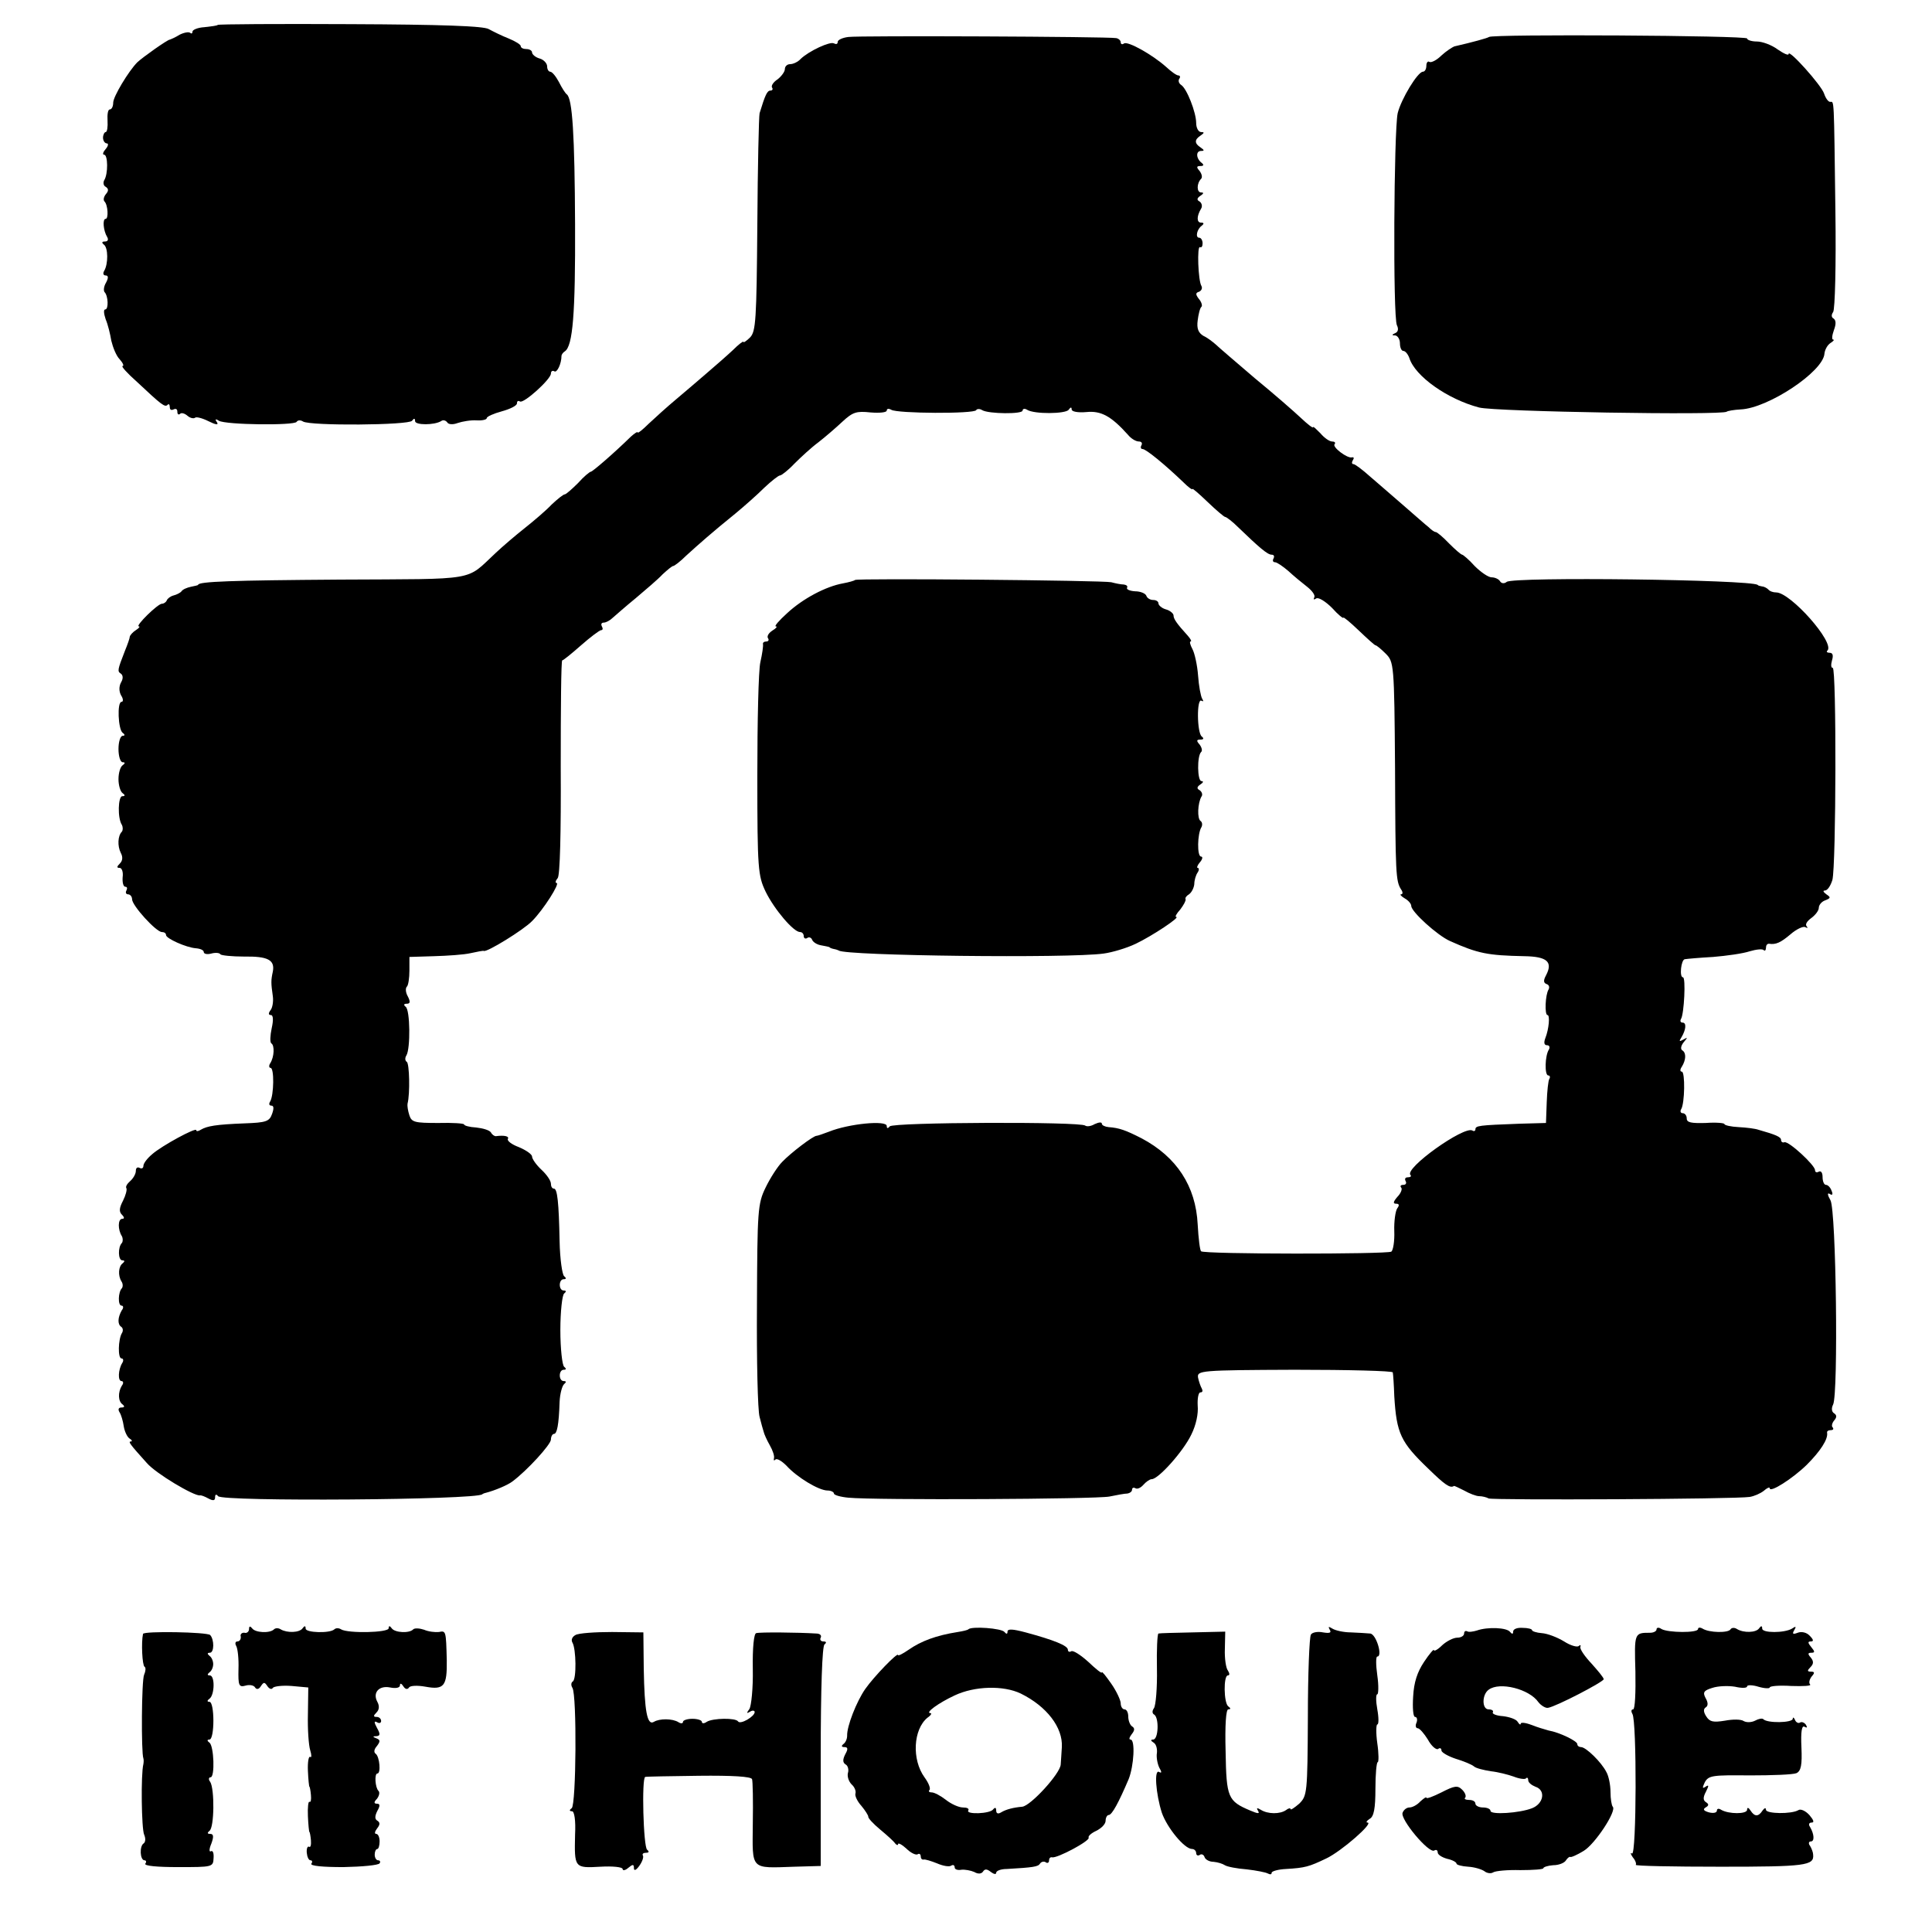 <?xml version="1.0" standalone="no"?>
<!DOCTYPE svg PUBLIC "-//W3C//DTD SVG 20010904//EN"
 "http://www.w3.org/TR/2001/REC-SVG-20010904/DTD/svg10.dtd">
<svg version="1.0" xmlns="http://www.w3.org/2000/svg"
 width="512pt" height="512pt" viewBox="0 0 512 512"
 preserveAspectRatio="xMidYMid meet">
<g transform="translate(0,512) scale(0.1,-0.1)"
fill="#000000" stroke="none">
<path d="M577 5054 c-1 -2 -17 -4 -35 -6 -18 -1 -32 -7 -32 -12 0 -5 -3 -6 -6
-3 -4 3 -16 1 -28 -5 -11 -7 -23 -12 -26 -13 -6 0 -71 -46 -86 -60 -23 -23
-64 -91 -64 -107 0 -10 -4 -18 -9 -18 -5 0 -7 -13 -6 -30 1 -16 -1 -30 -5 -30
-3 0 -7 -7 -7 -15 0 -8 5 -15 10 -15 5 0 4 -7 -3 -15 -7 -8 -9 -15 -4 -15 10
0 11 -51 0 -68 -3 -6 -2 -14 4 -17 8 -5 8 -11 1 -19 -6 -7 -8 -16 -4 -20 9 -9
11 -46 3 -46 -9 0 -6 -32 4 -48 4 -7 2 -12 -6 -12 -8 0 -9 -3 -3 -8 12 -8 12
-52 1 -70 -4 -7 -2 -12 4 -12 7 0 8 -6 1 -19 -6 -10 -7 -21 -4 -25 10 -10 11
-46 2 -46 -5 0 -4 -11 1 -26 6 -14 12 -39 15 -57 4 -17 13 -40 22 -49 9 -10
12 -18 8 -18 -5 0 12 -19 38 -42 65 -61 74 -68 81 -61 3 4 6 1 6 -6 0 -7 4 -9
10 -6 6 3 10 1 10 -6 0 -7 3 -9 7 -6 3 4 12 2 20 -5 7 -6 16 -8 20 -5 3 3 19
-1 35 -9 20 -10 28 -11 23 -3 -6 8 -4 10 5 4 18 -11 200 -13 206 -3 3 5 11 5
17 1 19 -12 281 -10 289 2 5 7 8 7 8 -1 0 -11 51 -11 69 0 5 4 12 2 16 -3 3
-6 15 -7 28 -2 12 4 34 8 50 7 15 -1 27 2 27 6 0 4 18 12 40 18 22 6 40 15 40
21 0 6 3 8 8 5 10 -6 82 59 82 74 0 6 4 9 9 6 7 -5 19 20 19 41 0 3 4 9 9 12
21 14 28 99 27 336 -1 237 -7 334 -22 345 -4 3 -13 17 -21 33 -8 15 -18 27
-23 27 -4 0 -8 6 -8 14 0 8 -9 18 -20 21 -11 3 -20 11 -20 16 0 5 -7 9 -15 9
-8 0 -15 3 -15 8 0 4 -15 13 -32 20 -18 7 -42 19 -53 25 -14 8 -124 12 -367
13 -191 1 -349 0 -351 -2z"/>
<path d="M2248 5022 c-16 -2 -28 -8 -28 -13 0 -6 -4 -7 -10 -4 -10 6 -66 -20
-88 -41 -7 -8 -20 -14 -28 -14 -8 0 -14 -6 -14 -13 0 -7 -9 -19 -19 -27 -11
-7 -18 -17 -15 -22 3 -4 1 -8 -4 -8 -9 0 -14 -11 -29 -60 -2 -8 -5 -141 -6
-296 -2 -252 -4 -282 -19 -298 -10 -10 -18 -15 -18 -12 0 3 -13 -7 -28 -22
-16 -15 -47 -42 -68 -60 -21 -18 -58 -50 -82 -70 -24 -20 -57 -50 -73 -65 -16
-16 -29 -26 -29 -23 0 3 -8 -2 -18 -11 -47 -46 -102 -93 -106 -93 -3 0 -19
-13 -34 -30 -16 -16 -32 -30 -35 -30 -4 0 -19 -12 -35 -27 -15 -16 -48 -44
-72 -63 -24 -19 -58 -48 -76 -65 -82 -76 -42 -69 -414 -71 -285 -2 -375 -5
-375 -14 0 -1 -9 -3 -19 -5 -10 -2 -22 -7 -25 -12 -3 -4 -13 -9 -21 -11 -8 -2
-16 -8 -18 -13 -2 -5 -8 -9 -13 -9 -11 0 -72 -60 -61 -60 4 0 0 -5 -8 -10 -8
-5 -15 -13 -16 -17 0 -4 -6 -21 -13 -38 -20 -51 -20 -54 -11 -60 6 -4 7 -13 1
-23 -6 -11 -6 -24 0 -35 6 -9 6 -17 1 -17 -12 0 -9 -73 3 -82 7 -5 6 -8 0 -8
-6 0 -11 -16 -11 -35 0 -19 5 -35 11 -35 7 0 7 -3 0 -8 -6 -4 -11 -20 -11 -37
0 -16 5 -33 11 -37 7 -5 7 -8 -1 -8 -11 0 -13 -58 -1 -76 3 -6 3 -14 0 -18
-11 -11 -12 -38 -3 -56 6 -11 5 -21 -2 -28 -9 -9 -9 -12 -1 -12 6 0 10 -11 8
-25 -1 -14 2 -25 7 -25 5 0 6 -4 3 -10 -3 -5 -1 -10 4 -10 6 0 11 -6 11 -13 0
-17 64 -87 79 -87 6 0 11 -3 11 -8 0 -9 53 -33 79 -35 12 -1 21 -5 21 -10 0
-5 9 -7 20 -4 11 3 22 2 24 -2 2 -3 31 -6 63 -6 63 1 82 -9 76 -40 -5 -23 -5
-30 0 -65 2 -14 -1 -31 -6 -37 -6 -8 -6 -13 1 -13 6 0 7 -13 2 -35 -4 -19 -5
-37 -1 -40 9 -5 8 -36 -3 -53 -4 -6 -3 -12 1 -12 10 0 9 -72 -1 -89 -4 -6 -3
-11 3 -11 7 0 7 -8 2 -22 -7 -20 -16 -23 -72 -25 -77 -3 -100 -7 -117 -17 -6
-4 -12 -5 -12 -1 0 8 -91 -41 -117 -64 -13 -11 -23 -24 -23 -31 0 -6 -5 -8
-10 -5 -6 3 -10 0 -10 -8 0 -8 -7 -20 -15 -27 -8 -7 -13 -15 -10 -19 2 -4 -2
-19 -9 -33 -10 -19 -11 -29 -3 -37 7 -7 7 -11 1 -11 -12 0 -12 -29 -1 -46 3
-6 3 -14 0 -18 -11 -11 -10 -46 1 -46 7 0 7 -3 1 -8 -11 -8 -13 -32 -3 -48 4
-6 4 -14 1 -18 -10 -10 -11 -46 -1 -46 5 0 6 -6 1 -12 -11 -19 -12 -37 -2 -44
5 -3 6 -11 2 -17 -10 -17 -11 -67 -1 -67 5 0 6 -6 2 -12 -11 -18 -12 -48 -2
-48 5 0 6 -6 1 -12 -11 -18 -10 -42 2 -50 6 -5 5 -8 -3 -8 -8 0 -10 -5 -5 -13
4 -6 9 -23 11 -37 2 -13 9 -28 15 -32 7 -4 8 -8 4 -8 -8 0 -4 -6 42 -57 24
-28 125 -88 141 -86 3 1 13 -3 22 -8 13 -7 18 -6 18 3 0 8 3 9 8 3 10 -15 685
-10 700 5 1 1 5 3 10 4 23 6 57 20 70 30 39 29 102 98 102 111 0 8 4 15 8 15
8 0 13 23 15 85 1 22 7 43 12 47 6 5 6 8 -1 8 -14 0 -14 30 0 30 7 0 7 3 1 8
-5 4 -10 48 -10 97 0 50 5 93 10 97 6 5 6 8 -1 8 -14 0 -14 30 0 30 7 0 7 3 1
8 -5 4 -11 45 -12 92 -2 104 -6 140 -15 140 -5 0 -8 6 -8 13 0 8 -11 24 -25
37 -14 13 -25 29 -25 35 0 6 -16 17 -35 25 -19 7 -32 17 -29 22 4 7 -10 10
-32 7 -4 0 -10 4 -13 10 -4 6 -21 11 -39 13 -18 1 -32 5 -32 8 0 3 -31 5 -69
4 -62 0 -70 2 -76 20 -4 12 -6 26 -5 31 7 27 5 107 -2 111 -5 3 -5 11 -1 17
11 18 10 121 -2 129 -6 5 -5 8 3 8 9 0 10 5 3 19 -6 10 -7 22 -3 26 4 3 7 23
7 43 l0 36 65 2 c36 1 80 4 97 8 18 4 34 7 35 6 7 -5 106 56 128 79 30 30 75
101 65 101 -4 0 -3 6 3 13 6 7 9 120 8 295 0 155 1 282 4 282 3 0 25 18 50 40
25 22 49 40 53 40 5 0 5 5 2 10 -3 6 -1 10 5 10 6 0 17 6 24 13 7 6 34 30 61
52 26 22 59 50 71 63 13 12 25 22 28 22 3 0 19 12 35 28 33 30 68 61 131 112
23 19 58 50 76 68 18 17 37 32 41 32 4 0 22 14 38 31 17 17 45 43 64 57 18 14
47 39 64 55 27 25 37 28 74 24 24 -2 43 0 43 5 0 5 5 6 12 2 16 -10 219 -11
225 -1 2 4 10 4 16 0 17 -10 107 -11 107 -1 0 5 6 6 12 2 19 -12 102 -11 110
0 5 7 8 8 8 1 0 -6 17 -9 39 -7 39 4 66 -11 110 -60 8 -10 21 -18 29 -18 7 0
10 -4 7 -10 -3 -5 -2 -10 3 -10 9 0 59 -41 108 -88 13 -13 24 -21 24 -18 0 3
18 -13 40 -34 23 -22 44 -40 47 -40 3 0 19 -12 34 -27 56 -54 78 -73 89 -73 6
0 8 -4 5 -10 -3 -5 -2 -10 4 -10 5 0 21 -11 35 -23 14 -13 37 -32 50 -42 14
-11 22 -23 19 -28 -3 -6 -1 -7 5 -3 6 4 25 -8 42 -25 16 -18 30 -29 30 -26 0
3 18 -12 40 -33 23 -22 43 -40 45 -40 3 0 15 -10 27 -22 22 -22 23 -27 25
-303 1 -282 2 -300 16 -322 5 -7 5 -13 0 -13 -4 0 0 -5 10 -11 9 -5 17 -14 17
-20 0 -15 69 -78 103 -93 74 -33 99 -38 197 -40 60 -1 76 -15 57 -51 -7 -13
-7 -20 2 -23 6 -2 8 -8 5 -14 -9 -14 -11 -68 -3 -68 7 0 4 -37 -6 -62 -4 -11
-3 -18 5 -18 6 0 8 -5 5 -11 -11 -16 -12 -69 -2 -69 4 0 6 -4 3 -9 -3 -4 -6
-33 -7 -62 l-2 -55 -71 -2 c-107 -4 -116 -5 -116 -15 0 -4 -4 -6 -8 -3 -22 13
-182 -101 -164 -118 3 -3 0 -6 -7 -6 -7 0 -9 -4 -6 -10 3 -5 1 -10 -6 -10 -7
0 -9 -3 -6 -7 4 -3 0 -15 -10 -25 -11 -13 -12 -18 -3 -18 8 0 9 -4 3 -12 -5
-7 -9 -35 -8 -61 1 -26 -3 -51 -8 -54 -12 -7 -497 -7 -504 1 -3 2 -7 34 -9 71
-5 102 -56 179 -148 228 -43 22 -60 28 -88 30 -10 1 -18 5 -18 9 0 5 -8 4 -19
-1 -10 -6 -21 -7 -25 -4 -11 11 -510 9 -518 -2 -5 -6 -8 -6 -8 1 0 16 -101 6
-153 -15 -16 -6 -30 -11 -33 -11 -9 0 -68 -45 -91 -69 -12 -12 -32 -43 -44
-68 -21 -43 -22 -60 -23 -312 -1 -146 2 -279 7 -296 4 -16 9 -34 11 -40 1 -5
8 -21 16 -35 8 -14 13 -29 11 -35 -1 -5 0 -7 4 -3 4 4 17 -4 29 -16 28 -31 86
-66 109 -66 9 0 17 -4 17 -8 0 -4 17 -9 38 -11 71 -7 657 -4 692 3 19 4 41 8
48 8 6 1 12 5 12 10 0 5 4 7 9 4 5 -3 14 1 21 9 7 8 17 15 22 15 18 0 84 74
105 118 13 26 19 56 17 77 -1 19 2 35 7 35 6 0 7 4 4 10 -3 5 -8 19 -10 29 -3
19 5 20 256 21 142 0 260 -3 260 -7 1 -4 3 -33 4 -63 6 -99 17 -122 90 -192
43 -42 58 -53 68 -46 1 1 13 -5 27 -12 14 -8 32 -15 40 -15 8 0 20 -3 25 -6
11 -5 655 -2 692 4 12 2 28 9 37 16 9 8 16 11 16 7 0 -13 60 25 98 62 36 36
57 68 54 85 -1 4 3 7 10 7 6 0 8 3 5 7 -4 3 -2 12 4 19 7 8 7 14 -1 19 -6 4
-7 13 -2 23 14 29 8 513 -7 541 -8 14 -9 21 -2 17 7 -5 9 -1 5 8 -3 9 -10 16
-15 16 -5 0 -9 9 -9 21 0 11 -4 17 -10 14 -5 -3 -10 -2 -10 4 0 13 -69 77 -81
74 -5 -2 -9 1 -9 6 0 8 -14 14 -60 27 -8 3 -32 6 -52 7 -21 1 -38 5 -38 8 0 3
-22 5 -50 3 -38 -1 -50 1 -50 12 0 8 -5 14 -11 14 -5 0 -7 5 -4 10 10 15 11
100 2 100 -5 0 -5 6 0 13 11 18 12 36 2 43 -6 3 -5 12 3 22 11 13 11 14 -1 7
-11 -6 -12 -5 -5 6 12 20 14 39 3 39 -6 0 -7 5 -4 10 8 13 13 110 5 110 -10 0
-5 47 5 48 6 1 39 4 75 6 36 3 79 9 97 15 17 5 34 7 37 3 3 -3 6 0 6 6 0 7 3
11 8 11 18 -3 31 3 57 25 16 14 34 22 39 19 6 -3 8 -3 4 2 -5 5 1 14 12 22 11
8 20 20 20 27 0 8 8 17 17 20 15 6 15 8 3 16 -8 6 -10 10 -4 10 7 0 15 12 20
28 10 37 11 562 1 562 -5 0 -5 9 -2 20 4 13 2 20 -6 20 -7 0 -10 3 -6 6 20 21
-98 154 -136 154 -8 0 -17 3 -21 8 -4 4 -12 8 -17 8 -5 1 -10 2 -11 4 -19 14
-646 22 -665 8 -6 -5 -14 -5 -18 2 -3 5 -13 10 -22 10 -9 0 -29 14 -45 30 -15
17 -31 30 -33 30 -3 0 -19 14 -35 30 -16 17 -32 30 -35 30 -4 0 -12 6 -19 13
-8 6 -37 32 -66 57 -29 25 -69 60 -89 77 -20 18 -40 33 -44 33 -5 0 -5 5 -2
10 4 6 3 9 -2 8 -12 -4 -54 28 -46 35 3 4 0 7 -7 7 -7 0 -21 10 -31 22 -11 11
-19 19 -19 16 0 -4 -15 8 -32 24 -18 17 -73 65 -123 106 -49 42 -96 82 -103
89 -8 7 -22 18 -33 23 -13 8 -18 19 -15 41 2 16 6 33 10 36 3 3 0 13 -7 21 -9
12 -9 16 1 19 6 3 9 9 6 15 -9 14 -12 108 -4 103 4 -2 7 2 7 10 0 8 -4 15 -9
15 -11 0 -6 23 7 32 6 5 6 8 -2 8 -12 0 -12 17 0 37 4 6 2 15 -4 19 -8 4 -7 9
2 15 9 6 10 9 2 9 -12 0 -12 24 0 36 4 4 2 13 -4 21 -9 10 -8 13 2 13 9 0 10
3 4 8 -15 11 -17 32 -2 32 9 0 9 2 -1 9 -17 11 -17 21 0 32 10 7 10 9 1 9 -7
0 -13 11 -13 24 0 28 -25 92 -40 101 -6 4 -8 11 -5 16 4 5 2 9 -2 9 -5 0 -19
10 -33 23 -36 32 -100 68 -111 62 -5 -4 -9 -2 -9 3 0 5 -6 10 -12 11 -21 4
-681 7 -710 3z"/>
<path d="M3946 5022 c-4 -3 -44 -14 -92 -25 -5 -2 -21 -12 -34 -24 -12 -12
-27 -20 -32 -17 -4 3 -8 -2 -8 -10 0 -9 -4 -16 -9 -16 -14 0 -58 -73 -67 -110
-10 -46 -13 -540 -2 -562 5 -10 3 -18 -5 -21 -9 -4 -9 -6 1 -6 6 -1 12 -10 12
-21 0 -11 4 -20 9 -20 5 0 12 -8 16 -19 15 -48 101 -109 185 -131 42 -11 645
-21 656 -11 2 2 19 5 37 6 72 3 219 100 222 148 1 10 8 23 16 28 8 5 11 9 7 9
-4 0 -3 11 2 25 6 16 6 26 -1 31 -6 3 -6 10 -1 17 5 7 8 125 6 267 -4 309 -3
290 -14 290 -5 0 -12 10 -16 22 -7 22 -94 119 -94 105 0 -5 -13 1 -29 12 -16
12 -41 21 -55 21 -14 0 -26 4 -26 8 0 8 -676 12 -684 4z"/>
<path d="M2266 3583 c-2 -2 -16 -6 -32 -9 -45 -8 -106 -40 -148 -79 -21 -19
-35 -35 -30 -35 5 0 1 -5 -9 -11 -9 -6 -15 -14 -12 -20 4 -5 1 -9 -4 -9 -6 0
-10 -3 -9 -7 1 -5 -2 -26 -7 -48 -5 -22 -8 -158 -8 -302 0 -247 2 -264 22
-306 23 -47 74 -107 91 -107 6 0 10 -5 10 -11 0 -5 4 -8 9 -5 5 4 11 1 13 -4
2 -6 12 -13 23 -15 11 -2 21 -4 23 -5 1 -2 7 -4 12 -5 6 -1 11 -3 13 -4 16
-14 611 -21 702 -8 22 3 60 14 85 26 44 21 119 71 107 71 -4 0 1 9 11 20 9 12
15 23 14 27 -2 3 2 9 9 13 7 5 13 17 14 27 0 10 4 24 9 31 4 6 4 12 0 12 -3 0
-1 7 6 15 7 8 8 15 3 15 -11 0 -10 61 1 78 3 6 2 13 -2 16 -10 6 -8 48 2 65 4
5 1 13 -5 17 -8 4 -7 9 2 15 8 5 9 9 3 9 -11 0 -12 66 -1 77 4 3 2 12 -4 20
-9 10 -8 13 2 13 9 0 10 3 4 8 -13 9 -14 103 -1 95 5 -3 6 -1 2 5 -4 7 -9 34
-11 62 -2 27 -9 59 -15 70 -6 11 -8 20 -5 20 4 0 0 7 -7 15 -30 33 -38 45 -38
54 0 5 -9 13 -20 16 -11 3 -20 11 -20 16 0 5 -6 9 -14 9 -8 0 -16 5 -18 11 -2
6 -15 12 -30 12 -14 1 -24 5 -21 10 2 4 -2 7 -9 8 -7 0 -22 3 -33 6 -22 5
-674 11 -679 6z"/>
<path d="M660 803 c0 -7 -6 -12 -12 -10 -7 1 -12 -4 -10 -10 1 -7 -3 -13 -9
-13 -5 0 -7 -5 -3 -12 4 -7 7 -34 6 -61 -1 -44 1 -49 19 -44 10 3 22 1 25 -5
4 -6 10 -5 15 3 8 12 10 12 18 0 5 -7 11 -9 14 -4 3 4 25 7 50 5 l44 -4 -1
-71 c-1 -40 2 -82 6 -95 4 -13 4 -21 0 -18 -4 3 -7 -14 -6 -37 1 -23 3 -42 4
-42 1 0 3 -10 4 -22 1 -12 0 -20 -4 -18 -3 2 -5 -15 -4 -38 1 -23 3 -42 4 -42
1 0 3 -10 4 -22 1 -12 -1 -20 -5 -17 -4 2 -7 -5 -6 -16 1 -11 5 -20 10 -20 4
0 6 -4 2 -9 -3 -6 31 -9 85 -9 50 1 93 5 96 10 3 4 1 8 -4 8 -5 0 -9 7 -9 15
0 8 3 15 7 15 3 0 6 9 6 20 0 11 -4 20 -9 20 -5 0 -4 6 2 14 8 10 9 16 1 21
-7 4 -7 12 0 26 8 14 7 19 -1 19 -8 0 -9 4 0 13 6 8 8 17 4 21 -9 9 -11 46 -3
46 10 0 6 44 -4 52 -6 4 -5 12 3 21 9 12 9 16 -1 20 -11 4 -11 6 0 6 10 1 10
6 1 22 -8 15 -8 19 0 15 6 -4 11 -2 11 3 0 6 -5 11 -12 11 -9 0 -9 3 0 12 7 7
8 17 2 28 -13 24 4 44 34 38 15 -3 26 -1 26 6 0 6 4 5 9 -3 5 -8 11 -9 15 -3
3 5 22 6 44 2 49 -9 57 2 56 70 -2 78 -2 79 -21 75 -10 -1 -28 1 -39 6 -12 4
-25 5 -29 1 -10 -11 -49 -9 -57 3 -5 7 -8 7 -8 0 0 -12 -108 -14 -126 -3 -6 4
-14 4 -18 0 -12 -11 -76 -9 -76 2 0 8 -3 8 -8 1 -8 -12 -41 -13 -58 -3 -6 4
-14 4 -18 0 -11 -11 -50 -9 -58 3 -5 6 -8 6 -8 -2z"/>
<path d="M2566 802 c-2 -2 -15 -5 -28 -7 -57 -9 -97 -24 -130 -47 -16 -11 -28
-17 -28 -14 0 9 -64 -57 -87 -90 -23 -33 -49 -99 -48 -124 0 -8 -4 -18 -10
-22 -6 -5 -5 -8 3 -8 9 0 10 -5 2 -19 -7 -14 -7 -22 1 -27 6 -3 9 -14 6 -23
-2 -9 2 -22 10 -30 8 -7 12 -18 10 -24 -2 -6 5 -21 16 -33 10 -12 18 -25 18
-28 -1 -4 13 -19 31 -34 18 -15 36 -31 40 -37 4 -5 8 -6 8 -2 0 4 10 -1 22
-12 11 -11 25 -18 30 -15 4 3 8 0 8 -5 0 -6 3 -10 8 -9 4 1 20 -4 35 -10 16
-7 33 -10 38 -6 5 3 9 1 9 -5 0 -5 8 -8 18 -6 9 1 25 -2 34 -6 10 -6 19 -5 23
1 5 8 11 7 21 -1 8 -6 14 -7 14 -2 0 5 12 10 28 10 70 4 83 6 88 14 3 5 10 7
15 4 5 -4 9 -1 9 4 0 6 3 10 8 9 12 -4 102 44 97 52 -2 4 7 12 20 18 14 7 25
18 25 27 0 8 4 15 8 15 9 0 27 34 53 95 14 35 18 105 5 105 -5 0 -3 6 3 14 8
10 9 16 1 21 -5 3 -10 15 -10 26 0 10 -4 19 -10 19 -5 0 -10 7 -10 16 0 8 -11
32 -25 52 -14 20 -25 34 -25 30 0 -4 -16 9 -36 28 -20 18 -40 31 -45 28 -5 -3
-9 -1 -9 4 0 11 -38 26 -112 46 -34 9 -48 10 -48 2 0 -7 -3 -7 -8 -1 -7 10
-88 16 -96 7z m139 -170 c69 -34 112 -90 109 -142 -1 -14 -2 -35 -3 -46 -1
-24 -80 -110 -102 -112 -23 -2 -43 -7 -56 -15 -8 -5 -13 -3 -13 5 0 8 -3 9 -8
3 -8 -12 -73 -14 -66 -3 3 5 -3 8 -14 8 -11 0 -31 9 -45 20 -14 11 -31 20 -38
20 -7 0 -9 3 -6 6 4 4 -2 19 -13 34 -34 47 -30 127 8 158 9 6 12 12 8 12 -16
0 21 27 64 47 53 25 129 27 175 5z"/>
<path d="M3524 801 c5 -8 0 -10 -18 -7 -14 3 -29 0 -32 -6 -4 -6 -8 -105 -8
-219 -1 -202 -2 -208 -23 -229 -13 -11 -23 -18 -23 -14 0 3 -6 2 -12 -3 -16
-11 -48 -11 -67 1 -10 6 -12 5 -7 -3 5 -8 0 -8 -21 1 -59 25 -63 34 -65 156
-2 70 1 112 7 112 7 0 7 3 0 8 -12 9 -13 82 -1 82 5 0 5 5 0 13 -5 6 -9 32 -8
57 l1 46 -86 -2 c-47 -1 -88 -2 -91 -3 -3 -1 -5 -43 -4 -93 1 -51 -3 -98 -8
-105 -5 -7 -5 -14 1 -17 13 -9 11 -66 -3 -66 -7 0 -7 -3 1 -8 7 -4 10 -16 9
-27 -2 -11 1 -28 6 -39 7 -12 7 -16 0 -12 -14 9 -9 -58 7 -108 14 -40 60 -96
80 -96 6 0 11 -5 11 -11 0 -5 4 -8 9 -5 5 4 11 1 13 -5 2 -7 13 -13 24 -13 11
-1 24 -5 30 -9 6 -4 32 -9 58 -11 26 -3 51 -8 56 -11 6 -3 10 -3 10 2 0 4 17
9 38 10 51 3 61 6 107 28 40 19 127 95 109 95 -5 0 -2 5 6 10 11 6 15 28 15
79 0 39 3 71 6 71 3 0 3 23 -1 50 -4 28 -3 50 0 50 4 0 4 18 0 40 -4 22 -4 40
0 40 3 0 4 23 0 50 -4 28 -4 50 0 50 15 0 -3 60 -19 61 -9 1 -32 2 -51 3 -19
0 -41 5 -49 10 -10 6 -12 6 -7 -3z"/>
<path d="M3914 799 c-10 -3 -22 -5 -26 -2 -5 2 -8 -1 -8 -6 0 -6 -8 -11 -18
-11 -10 0 -28 -9 -40 -20 -12 -12 -22 -17 -22 -13 0 4 -12 -10 -26 -31 -18
-27 -27 -54 -29 -92 -2 -30 0 -54 5 -54 5 0 7 -7 4 -15 -4 -8 -2 -15 3 -15 5
0 17 -14 27 -30 9 -17 22 -28 27 -25 5 4 9 2 9 -4 0 -5 17 -15 38 -22 20 -6
42 -15 48 -20 5 -5 26 -10 45 -13 19 -2 46 -9 60 -14 15 -6 30 -8 33 -5 3 4 6
1 6 -5 0 -6 9 -13 19 -17 28 -9 22 -45 -9 -57 -33 -13 -110 -18 -110 -7 0 5
-9 9 -20 9 -11 0 -20 5 -20 10 0 6 -7 10 -17 10 -9 0 -14 3 -10 6 3 4 0 13 -8
21 -12 12 -20 11 -55 -7 -22 -11 -40 -18 -40 -14 0 3 -7 -2 -16 -10 -8 -9 -21
-16 -29 -16 -7 0 -15 -6 -18 -14 -7 -17 70 -109 84 -100 5 3 9 1 9 -5 0 -6 11
-13 25 -17 14 -3 25 -9 25 -13 0 -3 14 -7 31 -8 17 -1 36 -7 43 -12 6 -5 17
-7 23 -3 6 4 39 7 72 6 34 0 61 2 61 5 0 3 12 7 26 8 15 0 30 6 34 13 4 6 9
10 11 9 2 -2 18 5 36 16 30 18 88 106 77 117 -3 3 -6 21 -6 39 0 19 -5 43 -11
53 -13 26 -54 66 -67 66 -5 0 -10 3 -10 8 0 8 -47 31 -76 36 -11 3 -31 9 -46
15 -16 6 -28 7 -28 3 0 -4 -4 -2 -8 5 -4 7 -22 13 -39 15 -17 1 -29 6 -27 10
3 4 -2 8 -11 8 -18 0 -18 39 0 52 29 22 108 2 132 -33 7 -9 19 -16 25 -15 21
3 148 69 148 76 0 4 -15 22 -32 41 -18 19 -31 38 -30 44 2 5 0 7 -4 3 -4 -4
-22 1 -39 12 -18 11 -44 21 -59 22 -14 1 -26 5 -26 8 0 3 -11 6 -25 6 -14 1
-25 -3 -25 -10 0 -7 -3 -7 -8 -1 -8 12 -60 14 -88 4z"/>
<path d="M4390 802 c0 -5 -8 -9 -17 -9 -42 0 -42 0 -39 -103 1 -55 -1 -100 -6
-100 -5 0 -6 -5 -2 -12 12 -18 11 -377 -1 -370 -5 3 -4 -1 2 -10 7 -8 10 -17
8 -20 -3 -3 98 -5 225 -5 225 0 248 3 245 32 0 6 -4 16 -8 23 -5 6 -4 12 2 12
10 0 9 19 -2 38 -5 7 -3 12 4 12 8 0 5 7 -6 20 -10 11 -23 17 -29 13 -18 -11
-86 -10 -86 1 0 6 -4 5 -9 -2 -11 -17 -21 -17 -32 0 -5 8 -9 9 -9 2 0 -12 -49
-12 -69 0 -6 4 -11 3 -11 -2 0 -6 -9 -8 -21 -5 -14 4 -17 8 -9 13 9 5 9 9 1
14 -8 5 -8 13 0 28 8 16 8 19 -1 13 -9 -6 -9 -3 -2 12 10 18 21 19 119 18 59
0 115 2 124 6 12 6 15 22 13 68 -2 42 1 59 8 55 7 -4 8 -2 4 5 -4 6 -11 9 -16
6 -4 -3 -11 1 -13 7 -3 7 -6 8 -6 3 -1 -11 -68 -12 -78 -1 -3 3 -13 1 -22 -4
-10 -5 -23 -5 -30 -1 -7 5 -29 5 -50 1 -31 -5 -40 -3 -49 11 -8 12 -8 20 -2
24 7 4 7 13 0 25 -8 15 -5 20 18 27 15 5 42 6 60 3 17 -4 32 -4 32 1 0 4 14 4
30 -1 17 -5 30 -5 30 -2 0 4 26 6 57 4 31 -1 54 0 50 4 -4 4 -2 13 4 21 9 10
8 13 -2 13 -10 0 -10 3 -1 12 8 8 9 15 1 25 -9 10 -8 13 1 13 10 0 10 3 0 15
-9 11 -10 15 -1 15 8 0 7 5 -3 15 -8 9 -22 12 -32 8 -13 -5 -15 -3 -9 7 6 10
4 11 -6 4 -20 -12 -79 -12 -79 0 0 8 -3 8 -8 1 -8 -12 -41 -13 -59 -2 -6 4
-14 4 -17 -1 -6 -10 -57 -9 -74 2 -7 4 -12 3 -12 -1 0 -11 -80 -10 -97 0 -7 5
-13 4 -13 -1z"/>
<path d="M379 790 c-5 -23 -2 -83 4 -87 4 -2 3 -12 -1 -21 -7 -14 -8 -207 -2
-222 1 -3 1 -9 0 -15 -7 -27 -5 -172 2 -187 4 -9 4 -19 -1 -23 -12 -7 -10 -45
2 -45 4 0 6 -4 2 -9 -3 -6 33 -9 87 -9 91 0 93 0 94 24 1 13 -2 21 -7 18 -5
-3 -5 6 1 20 7 19 6 26 -3 26 -8 0 -8 3 -2 8 13 8 14 111 2 130 -5 6 -4 12 1
12 12 0 9 83 -3 92 -7 5 -6 8 0 8 14 0 14 100 0 100 -6 0 -7 3 0 8 14 10 15
62 1 62 -7 0 -7 3 -1 8 6 4 10 14 10 22 0 8 -4 18 -10 22 -6 5 -6 8 1 8 12 0
12 35 1 47 -8 8 -176 11 -178 3z"/>
<path d="M1525 787 c-9 -5 -12 -13 -8 -20 10 -17 11 -97 1 -103 -5 -3 -5 -11
-1 -17 12 -19 10 -311 -2 -319 -7 -5 -6 -8 1 -8 6 0 10 -24 8 -62 -2 -88 -2
-89 67 -85 33 2 59 -1 59 -6 0 -5 7 -4 15 3 12 10 15 10 15 -1 0 -8 6 -5 14 6
8 11 12 23 10 27 -3 5 1 8 8 8 8 0 9 3 3 8 -10 7 -15 191 -5 193 3 1 67 2 142
3 89 1 139 -2 141 -9 2 -5 3 -59 2 -118 -1 -124 -8 -118 110 -114 l70 2 0 290
c0 182 4 293 10 297 6 5 5 8 -3 8 -7 0 -10 5 -7 10 3 6 -2 11 -12 11 -48 3
-149 4 -159 1 -6 -1 -10 -38 -9 -95 1 -51 -4 -98 -9 -106 -8 -11 -8 -13 2 -7
6 4 12 3 12 -1 0 -12 -38 -34 -44 -25 -6 10 -67 9 -83 -1 -7 -5 -13 -5 -13 0
0 4 -11 8 -25 8 -14 0 -25 -4 -25 -8 0 -5 -6 -5 -12 -1 -16 10 -50 10 -65 1
-18 -11 -25 28 -27 141 l-1 96 -83 1 c-45 0 -89 -3 -97 -8z"/>
</g>
</svg>
